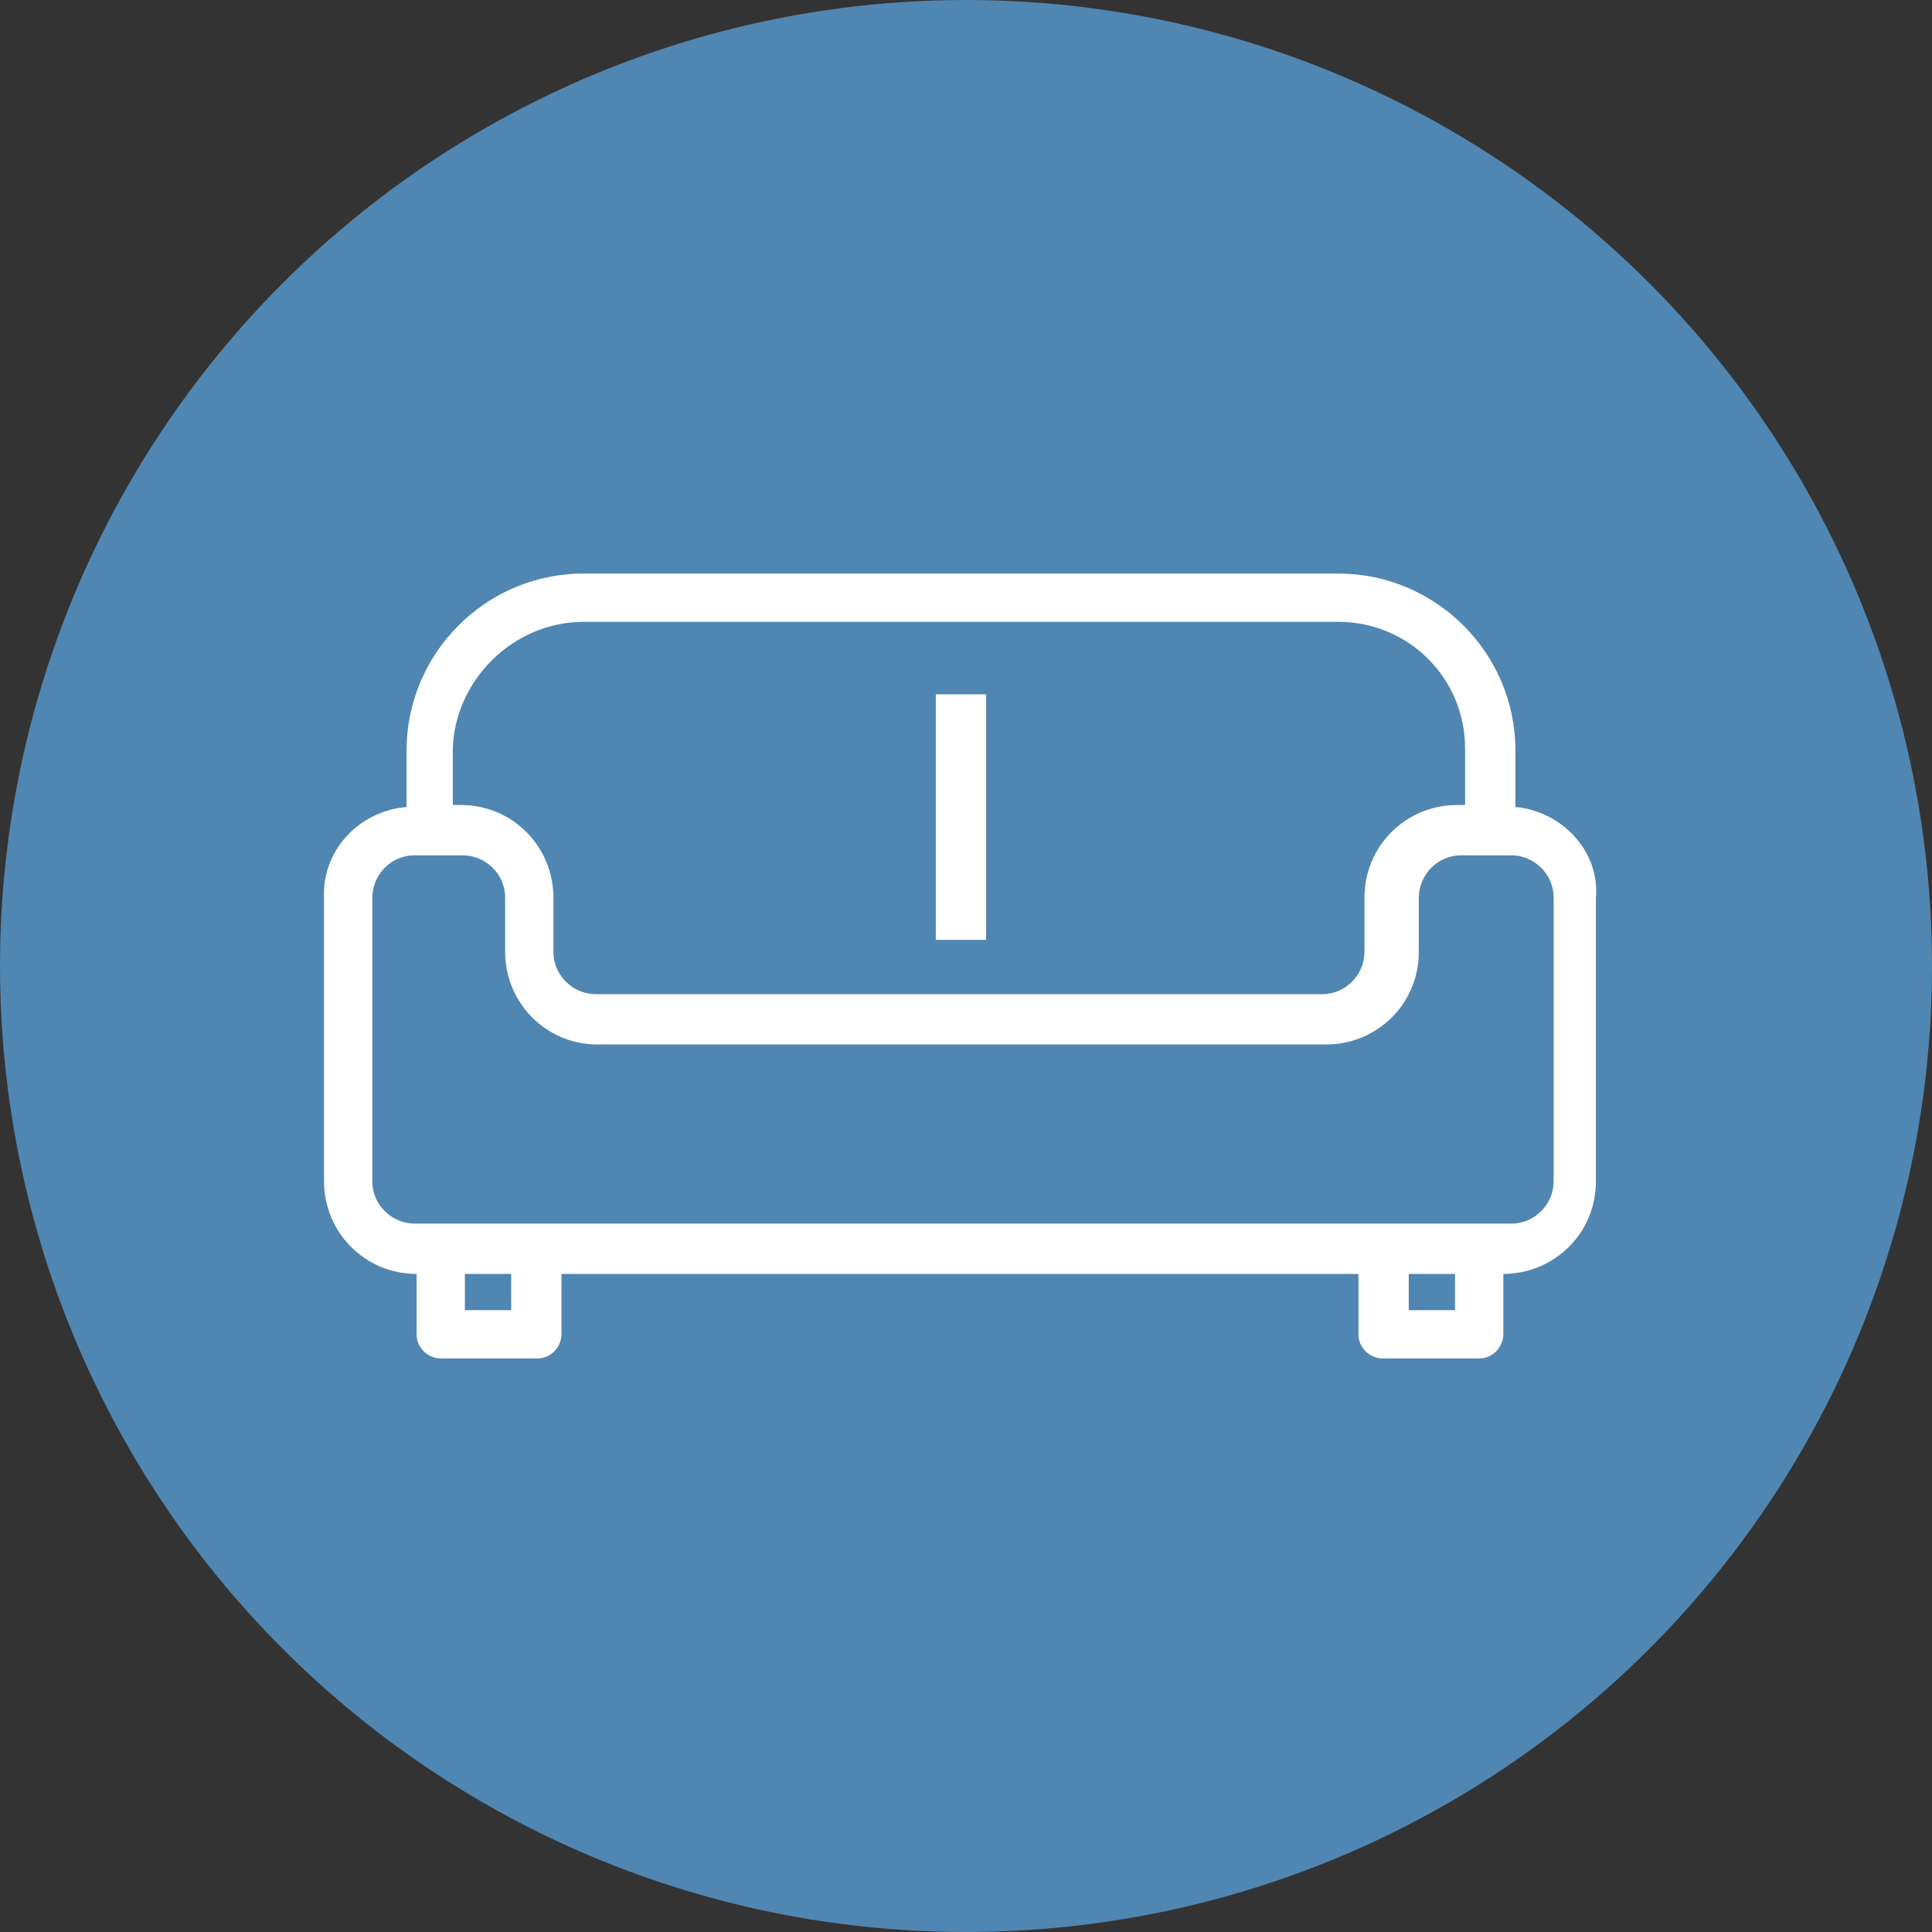 <?xml version="1.0" encoding="UTF-8"?>
<svg xmlns="http://www.w3.org/2000/svg" xmlns:xlink="http://www.w3.org/1999/xlink" version="1.1" id="レイヤー_1" x="0px" y="0px" width="96px" height="96px" viewBox="0 0 96 96" style="enable-background:new 0 0 96 96;" xml:space="preserve">
<rect x="0" y="0" width="96" height="96" fill="#333333" stroke="none"/>
<style type="text/css">
	.st0{fill:#5086B2;}
	.st1{fill:#FFFFFF;}
</style>
<circle id="楕円形_20" class="st0" cx="48" cy="48" r="48"></circle>
<path id="パス_146" class="st1" d="M75.3,40.1v-2.8c0-4.9-4-8.8-8.8-8.8H29c-4.9,0-8.8,4-8.8,8.8v2.8c-2.4,0.2-4.2,2.2-4.1,4.5  v14.1c0,2.5,2,4.6,4.6,4.6h0v3c0,0.7,0.6,1.2,1.2,1.2h4.8c0.7,0,1.2-0.6,1.2-1.2v-3h39.6v3c0,0.7,0.6,1.2,1.2,1.2h4.8  c0.7,0,1.2-0.6,1.2-1.2v-3h0c2.5,0,4.6-2,4.6-4.6V44.6C79.5,42.3,77.6,40.3,75.3,40.1 M70,63.3h2.3v1.8H70V63.3z M23.1,63.3h2.3v1.8  h-2.3V63.3z M18.5,44.6c0-1.1,0.9-2.1,2.1-2.1H23c1.1,0,2.1,0.9,2.1,2.1v2.7c0,2.5,2,4.6,4.6,4.6h36.2c2.5,0,4.6-2,4.6-4.6v-2.7  c0-1.1,0.9-2.1,2.1-2.1h2.5c1.1,0,2.1,0.9,2.1,2.1v14.1c0,1.1-0.9,2.1-2.1,2.1H20.6c-1.1,0-2.1-0.9-2.1-2.1L18.5,44.6z M29,30.9  h37.5c3.5,0,6.3,2.8,6.3,6.3v2.8h-0.4c-2.5,0-4.6,2-4.6,4.6v2.7c0,1.1-0.9,2.1-2.1,2.1H29.6c-1.1,0-2.1-0.9-2.1-2.1v-2.7  c0-2.5-2-4.6-4.6-4.6h-0.4v-2.8C22.6,33.8,25.5,30.9,29,30.9"></path>
<rect id="長方形_134" x="46.5" y="34.5" class="st1" width="2.5" height="12.2"></rect>
</svg>
